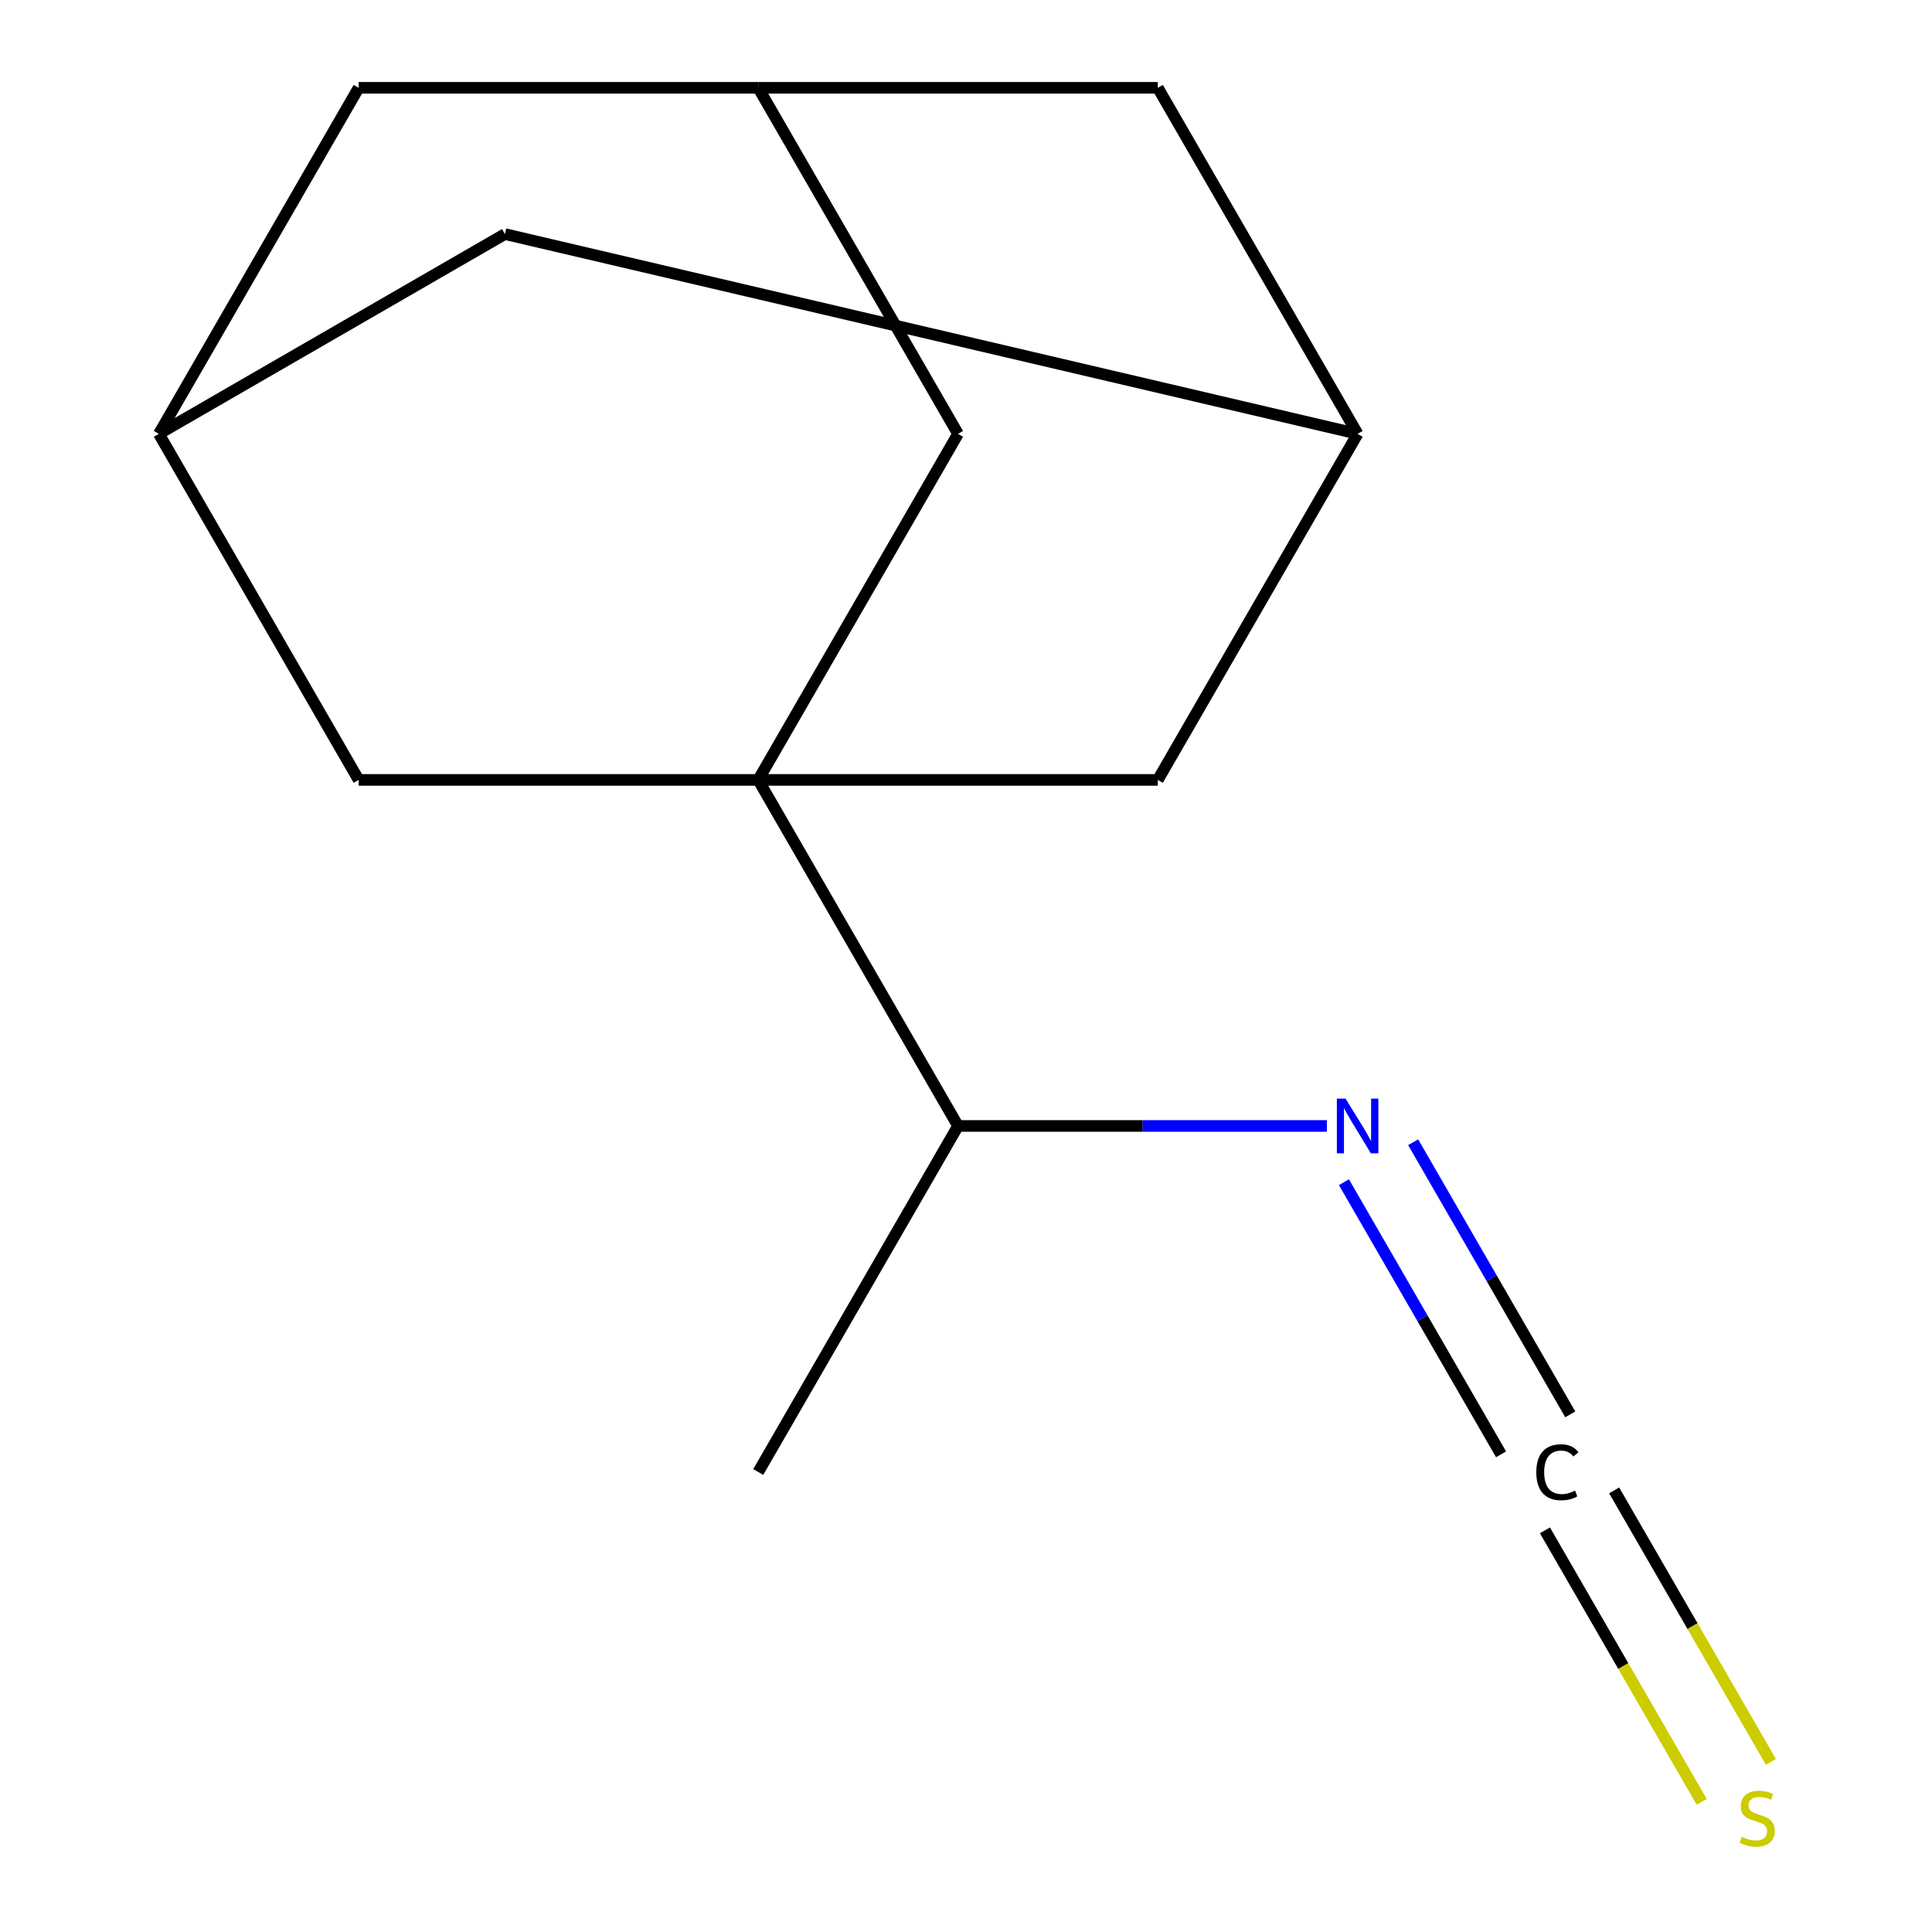 <?xml version='1.0' encoding='iso-8859-1'?>
<svg version='1.1' baseProfile='full'
              xmlns='http://www.w3.org/2000/svg'
                      xmlns:rdkit='http://www.rdkit.org/xml'
                      xmlns:xlink='http://www.w3.org/1999/xlink'
                  xml:space='preserve'
width='1000px' height='1000px' viewBox='0 0 1000 1000'>
<!-- END OF HEADER -->
<rect style='opacity:1.0;fill:#FFFFFF;stroke:none' width='1000' height='1000' x='0' y='0'> </rect>
<path class='bond-1' d='M 392.463,403.681 L 495.874,224.568' style='fill:none;fill-rule:evenodd;stroke:#000000;stroke-width:6px;stroke-linecap:butt;stroke-linejoin:miter;stroke-opacity:1' />
<path class='bond-2' d='M 392.463,403.681 L 599.285,403.681' style='fill:none;fill-rule:evenodd;stroke:#000000;stroke-width:6px;stroke-linecap:butt;stroke-linejoin:miter;stroke-opacity:1' />
<path class='bond-3' d='M 392.463,403.681 L 185.64,403.681' style='fill:none;fill-rule:evenodd;stroke:#000000;stroke-width:6px;stroke-linecap:butt;stroke-linejoin:miter;stroke-opacity:1' />
<path class='bond-9' d='M 392.463,403.681 L 495.874,582.794' style='fill:none;fill-rule:evenodd;stroke:#000000;stroke-width:6px;stroke-linecap:butt;stroke-linejoin:miter;stroke-opacity:1' />
<path class='bond-0' d='M 812.765,732.076 L 772.104,661.649' style='fill:none;fill-rule:evenodd;stroke:#000000;stroke-width:6px;stroke-linecap:butt;stroke-linejoin:miter;stroke-opacity:1' />
<path class='bond-0' d='M 772.104,661.649 L 731.443,591.221' style='fill:none;fill-rule:evenodd;stroke:#0000FF;stroke-width:6px;stroke-linecap:butt;stroke-linejoin:miter;stroke-opacity:1' />
<path class='bond-0' d='M 776.943,752.758 L 736.281,682.331' style='fill:none;fill-rule:evenodd;stroke:#000000;stroke-width:6px;stroke-linecap:butt;stroke-linejoin:miter;stroke-opacity:1' />
<path class='bond-0' d='M 736.281,682.331 L 695.62,611.904' style='fill:none;fill-rule:evenodd;stroke:#0000FF;stroke-width:6px;stroke-linecap:butt;stroke-linejoin:miter;stroke-opacity:1' />
<path class='bond-8' d='M 799.656,792.099 L 840.228,862.372' style='fill:none;fill-rule:evenodd;stroke:#000000;stroke-width:6px;stroke-linecap:butt;stroke-linejoin:miter;stroke-opacity:1' />
<path class='bond-8' d='M 840.228,862.372 L 880.8,932.645' style='fill:none;fill-rule:evenodd;stroke:#CCCC00;stroke-width:6px;stroke-linecap:butt;stroke-linejoin:miter;stroke-opacity:1' />
<path class='bond-8' d='M 835.479,771.417 L 876.051,841.69' style='fill:none;fill-rule:evenodd;stroke:#000000;stroke-width:6px;stroke-linecap:butt;stroke-linejoin:miter;stroke-opacity:1' />
<path class='bond-8' d='M 876.051,841.69 L 916.623,911.963' style='fill:none;fill-rule:evenodd;stroke:#CCCC00;stroke-width:6px;stroke-linecap:butt;stroke-linejoin:miter;stroke-opacity:1' />
<path class='bond-6' d='M 495.874,224.568 L 392.463,45.455' style='fill:none;fill-rule:evenodd;stroke:#000000;stroke-width:6px;stroke-linecap:butt;stroke-linejoin:miter;stroke-opacity:1' />
<path class='bond-7' d='M 599.285,403.681 L 702.696,224.568' style='fill:none;fill-rule:evenodd;stroke:#000000;stroke-width:6px;stroke-linecap:butt;stroke-linejoin:miter;stroke-opacity:1' />
<path class='bond-5' d='M 185.64,403.681 L 82.229,224.568' style='fill:none;fill-rule:evenodd;stroke:#000000;stroke-width:6px;stroke-linecap:butt;stroke-linejoin:miter;stroke-opacity:1' />
<path class='bond-4' d='M 686.785,582.794 L 591.329,582.794' style='fill:none;fill-rule:evenodd;stroke:#0000FF;stroke-width:6px;stroke-linecap:butt;stroke-linejoin:miter;stroke-opacity:1' />
<path class='bond-4' d='M 591.329,582.794 L 495.874,582.794' style='fill:none;fill-rule:evenodd;stroke:#000000;stroke-width:6px;stroke-linecap:butt;stroke-linejoin:miter;stroke-opacity:1' />
<path class='bond-11' d='M 82.229,224.568 L 261.342,121.157' style='fill:none;fill-rule:evenodd;stroke:#000000;stroke-width:6px;stroke-linecap:butt;stroke-linejoin:miter;stroke-opacity:1' />
<path class='bond-12' d='M 82.229,224.568 L 185.64,45.455' style='fill:none;fill-rule:evenodd;stroke:#000000;stroke-width:6px;stroke-linecap:butt;stroke-linejoin:miter;stroke-opacity:1' />
<path class='bond-14' d='M 392.463,45.455 L 185.64,45.455' style='fill:none;fill-rule:evenodd;stroke:#000000;stroke-width:6px;stroke-linecap:butt;stroke-linejoin:miter;stroke-opacity:1' />
<path class='bond-16' d='M 392.463,45.455 L 599.285,45.455' style='fill:none;fill-rule:evenodd;stroke:#000000;stroke-width:6px;stroke-linecap:butt;stroke-linejoin:miter;stroke-opacity:1' />
<path class='bond-10' d='M 702.696,224.568 L 599.285,45.455' style='fill:none;fill-rule:evenodd;stroke:#000000;stroke-width:6px;stroke-linecap:butt;stroke-linejoin:miter;stroke-opacity:1' />
<path class='bond-15' d='M 702.696,224.568 L 261.342,121.157' style='fill:none;fill-rule:evenodd;stroke:#000000;stroke-width:6px;stroke-linecap:butt;stroke-linejoin:miter;stroke-opacity:1' />
<path class='bond-13' d='M 495.874,582.794 L 392.463,761.908' style='fill:none;fill-rule:evenodd;stroke:#000000;stroke-width:6px;stroke-linecap:butt;stroke-linejoin:miter;stroke-opacity:1' />
<path  class='atom-1' d='M 795.187 762.028
Q 795.187 754.988, 798.467 751.308
Q 801.787 747.588, 808.067 747.588
Q 813.907 747.588, 817.027 751.708
L 814.387 753.868
Q 812.107 750.868, 808.067 750.868
Q 803.787 750.868, 801.507 753.748
Q 799.267 756.588, 799.267 762.028
Q 799.267 767.628, 801.587 770.508
Q 803.947 773.388, 808.507 773.388
Q 811.627 773.388, 815.267 771.508
L 816.387 774.508
Q 814.907 775.468, 812.667 776.028
Q 810.427 776.588, 807.947 776.588
Q 801.787 776.588, 798.467 772.828
Q 795.187 769.068, 795.187 762.028
' fill='#000000'/>
<path  class='atom-5' d='M 696.436 568.634
L 705.716 583.634
Q 706.636 585.114, 708.116 587.794
Q 709.596 590.474, 709.676 590.634
L 709.676 568.634
L 713.436 568.634
L 713.436 596.954
L 709.556 596.954
L 699.596 580.554
Q 698.436 578.634, 697.196 576.434
Q 695.996 574.234, 695.636 573.554
L 695.636 596.954
L 691.956 596.954
L 691.956 568.634
L 696.436 568.634
' fill='#0000FF'/>
<path  class='atom-9' d='M 901.518 950.741
Q 901.838 950.861, 903.158 951.421
Q 904.478 951.981, 905.918 952.341
Q 907.398 952.661, 908.838 952.661
Q 911.518 952.661, 913.078 951.381
Q 914.638 950.061, 914.638 947.781
Q 914.638 946.221, 913.838 945.261
Q 913.078 944.301, 911.878 943.781
Q 910.678 943.261, 908.678 942.661
Q 906.158 941.901, 904.638 941.181
Q 903.158 940.461, 902.078 938.941
Q 901.038 937.421, 901.038 934.861
Q 901.038 931.301, 903.438 929.101
Q 905.878 926.901, 910.678 926.901
Q 913.958 926.901, 917.678 928.461
L 916.758 931.541
Q 913.358 930.141, 910.798 930.141
Q 908.038 930.141, 906.518 931.301
Q 904.998 932.421, 905.038 934.381
Q 905.038 935.901, 905.798 936.821
Q 906.598 937.741, 907.718 938.261
Q 908.878 938.781, 910.798 939.381
Q 913.358 940.181, 914.878 940.981
Q 916.398 941.781, 917.478 943.421
Q 918.598 945.021, 918.598 947.781
Q 918.598 951.701, 915.958 953.821
Q 913.358 955.901, 908.998 955.901
Q 906.478 955.901, 904.558 955.341
Q 902.678 954.821, 900.438 953.901
L 901.518 950.741
' fill='#CCCC00'/>
</svg>
